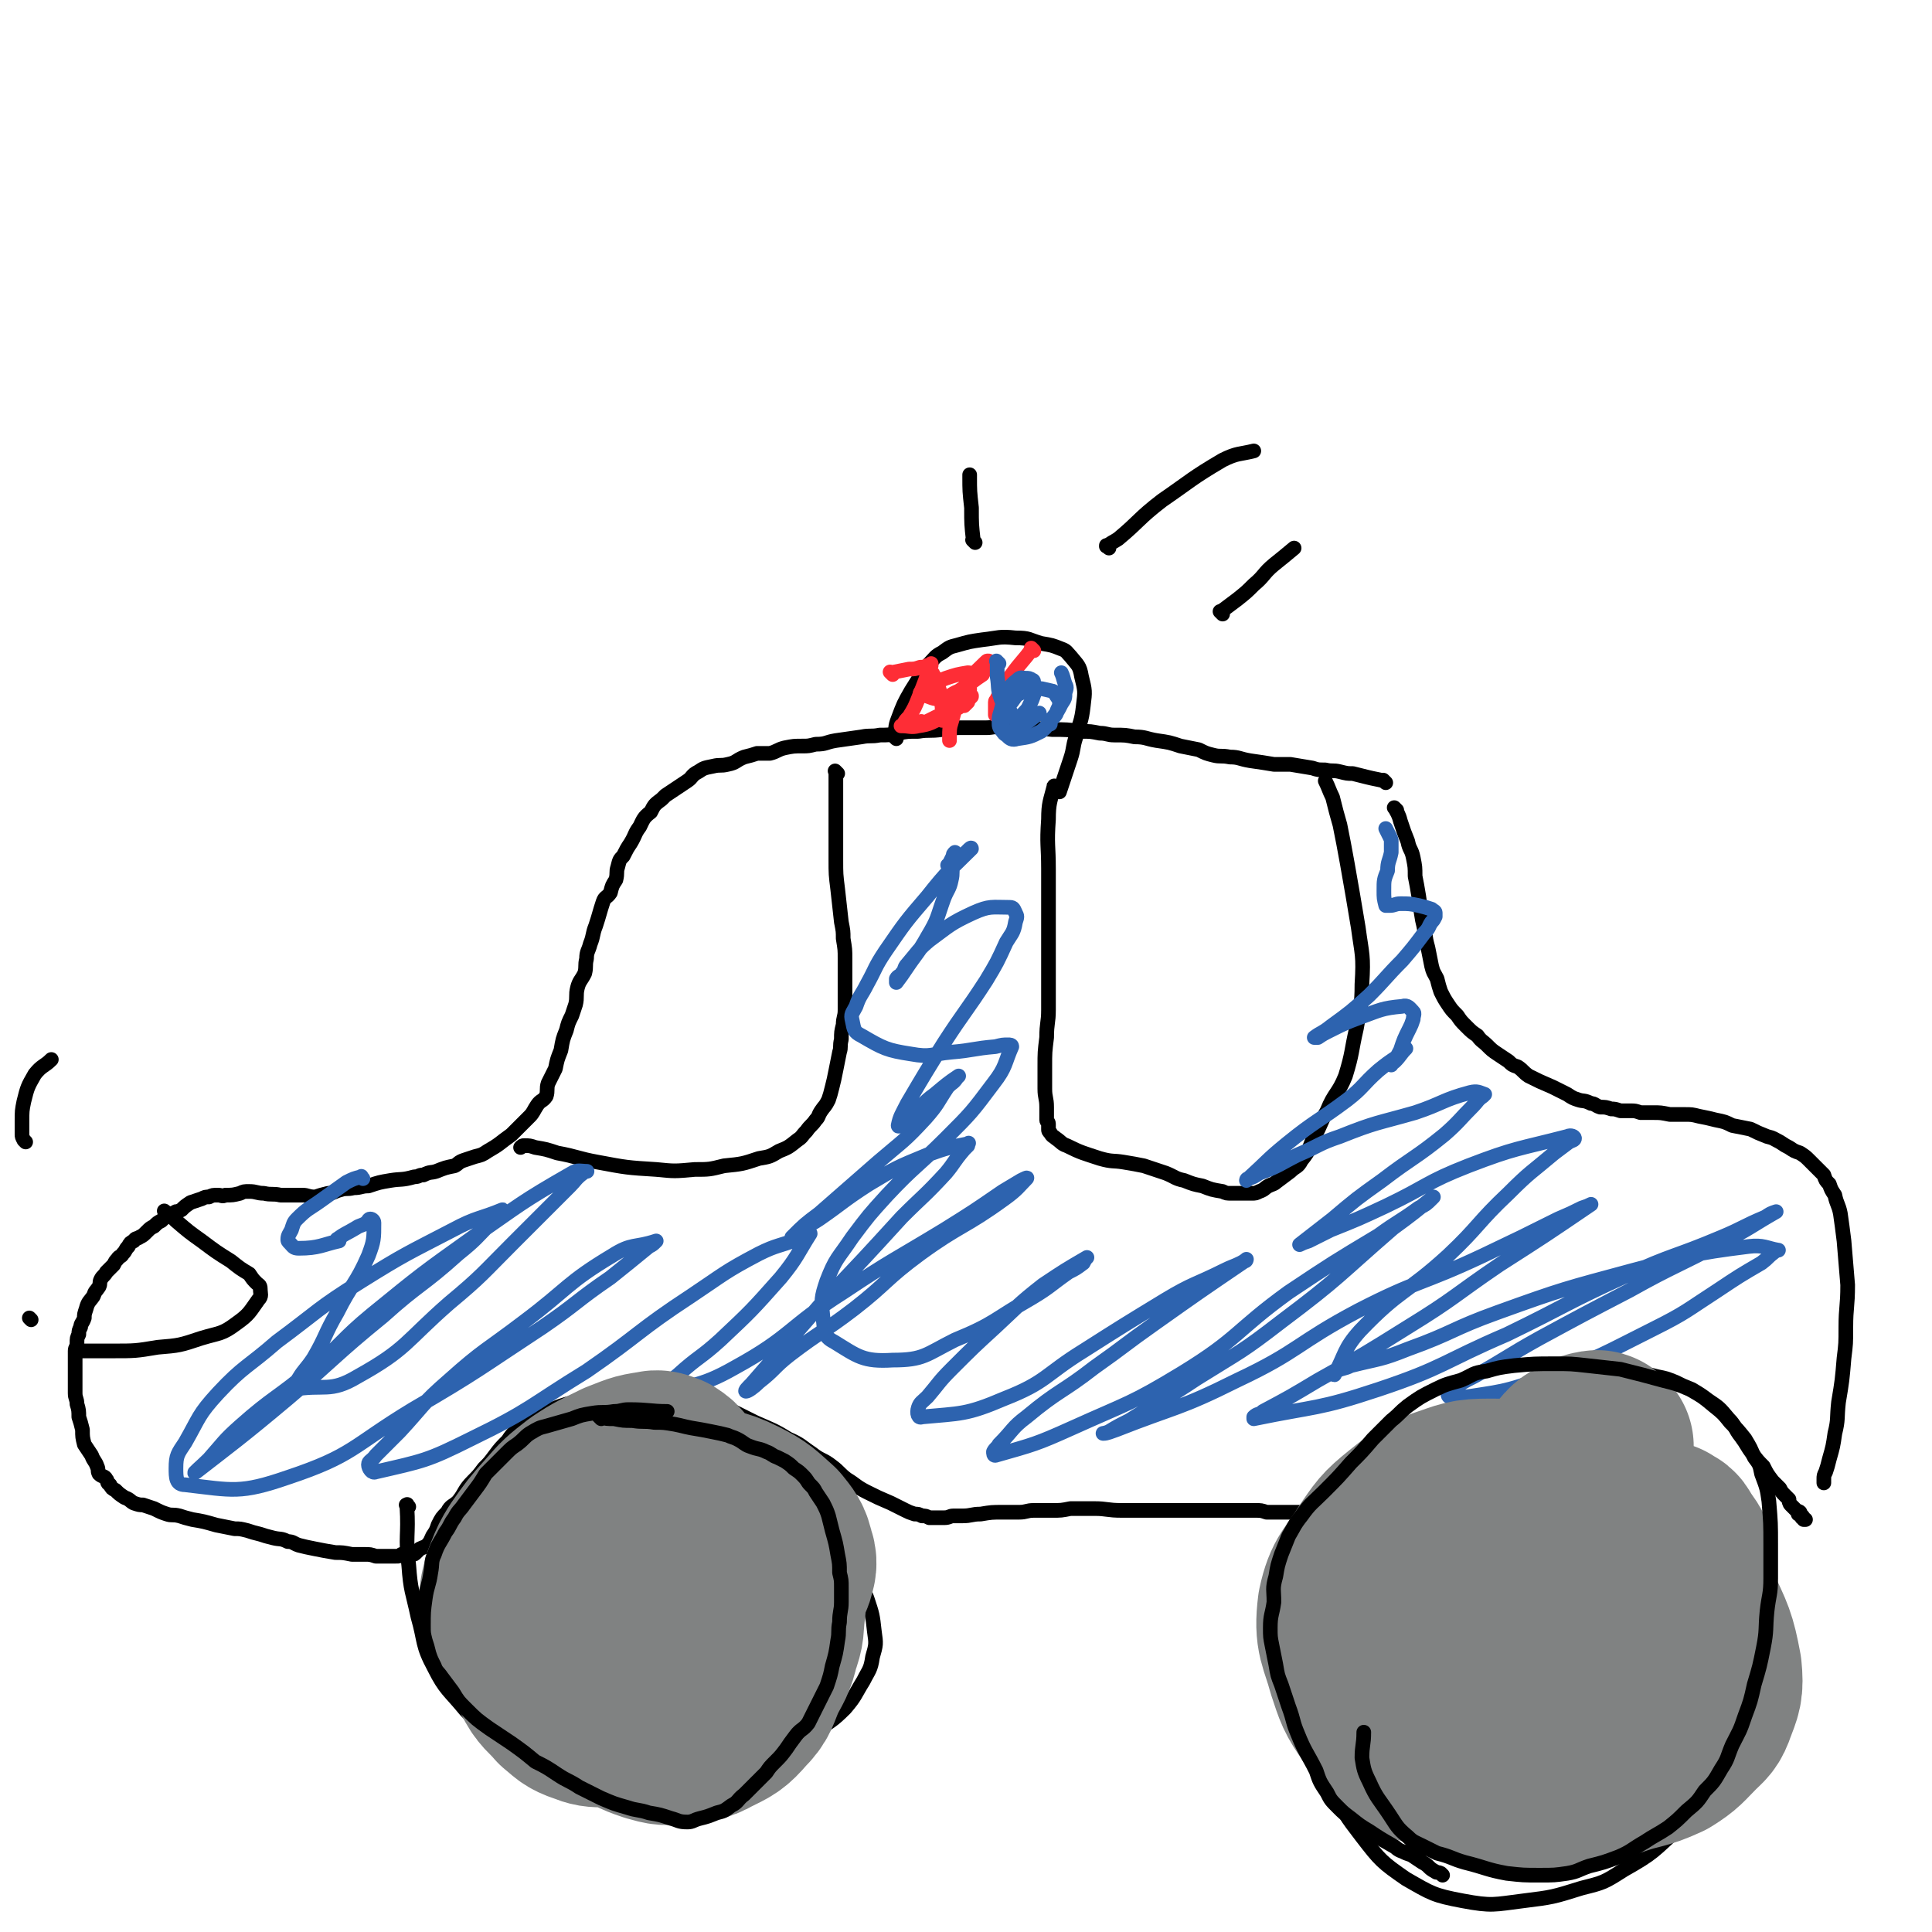 <svg viewBox='0 0 1054 1054' version='1.1' xmlns='http://www.w3.org/2000/svg' xmlns:xlink='http://www.w3.org/1999/xlink'><g fill='none' stroke='#000000' stroke-width='8' stroke-linecap='round' stroke-linejoin='round'><path d='M756,427c-1,-1 -1,-1 -1,-1 -1,-1 0,0 0,0 0,0 0,0 0,0 0,0 0,0 0,0 -1,-1 0,0 0,0 0,0 0,0 0,0 0,0 0,0 0,0 -1,-1 0,0 0,0 -4,-1 -5,-1 -9,-2 -4,-1 -4,-1 -8,-2 -3,0 -3,0 -7,-1 -4,-1 -4,0 -8,-1 -4,0 -4,0 -7,-1 -6,-1 -6,-1 -12,-2 -4,0 -4,0 -9,0 -6,-1 -6,-1 -13,-2 -6,-1 -6,-2 -11,-2 -5,-1 -5,0 -9,-1 -4,-1 -4,-1 -8,-3 -5,-1 -5,-1 -10,-2 -6,-2 -6,-2 -13,-3 -6,-1 -6,-2 -12,-2 -5,-1 -5,-1 -11,-1 -4,0 -4,-1 -8,-1 -5,-1 -5,-1 -10,-1 -8,-1 -8,-1 -16,-1 -8,-1 -8,0 -16,0 -6,0 -6,-1 -12,-1 -4,-1 -4,0 -8,0 -8,0 -8,0 -15,0 -5,0 -5,1 -9,1 -7,1 -7,0 -13,1 -6,0 -6,0 -11,1 -5,1 -5,1 -10,1 -5,1 -5,0 -10,1 -7,1 -7,1 -14,2 -6,1 -5,2 -11,2 -4,1 -4,1 -7,1 -5,0 -5,0 -10,1 -4,1 -4,2 -8,3 -3,0 -3,0 -7,0 -3,1 -3,1 -7,2 -5,2 -4,3 -9,4 -4,1 -4,0 -8,1 -5,1 -5,1 -8,3 -4,2 -3,3 -6,5 -3,2 -3,2 -6,4 -3,2 -3,2 -6,4 -1,1 -1,1 -2,2 -4,3 -4,3 -6,7 -4,3 -4,4 -6,8 -3,4 -2,4 -5,9 -2,3 -2,3 -4,7 -2,2 -2,2 -3,6 -1,3 0,3 -1,7 -2,3 -2,3 -3,7 -2,3 -3,2 -4,5 -2,6 -2,7 -4,13 -2,5 -1,5 -3,10 -1,4 -2,4 -2,8 -1,4 0,4 -1,8 -2,4 -3,4 -4,8 -1,4 0,5 -1,9 -1,3 -1,3 -2,6 -2,4 -2,4 -3,8 -2,5 -2,5 -3,11 -2,5 -2,5 -3,10 -2,4 -2,4 -4,8 -1,3 0,4 -1,7 -2,3 -3,2 -5,5 -2,3 -2,4 -4,6 -3,3 -3,3 -5,5 -3,3 -3,3 -5,5 -7,5 -6,5 -13,9 -3,2 -3,2 -7,3 -3,1 -3,1 -6,2 -3,1 -3,2 -5,3 -5,1 -5,1 -10,3 -3,1 -3,0 -7,2 -3,0 -2,1 -5,1 -7,2 -7,1 -13,2 -6,1 -6,1 -12,3 -4,0 -4,1 -8,1 -4,1 -4,0 -7,1 -4,1 -4,2 -7,2 -4,1 -4,1 -7,2 -4,0 -4,-1 -7,-1 -6,0 -6,0 -12,0 -4,-1 -5,0 -9,-1 -4,0 -4,-1 -8,-1 -3,0 -3,0 -5,1 -4,1 -4,1 -8,1 -2,1 -2,0 -4,0 -3,0 -3,0 -5,1 -2,0 -2,0 -4,1 -3,1 -3,1 -6,2 -3,2 -3,2 -5,4 -2,1 -2,1 -3,1 -5,3 -5,2 -8,5 -2,1 -2,1 -4,3 -2,1 -2,1 -4,3 -2,2 -2,2 -4,3 -1,1 -2,0 -3,2 -2,1 -2,1 -3,3 -2,2 -1,2 -3,4 -1,2 -2,1 -3,3 -1,1 -1,1 -2,3 -2,2 -2,2 -4,4 -1,2 -2,2 -3,4 -1,2 0,2 -1,4 -2,3 -2,2 -3,5 -2,3 -3,3 -4,7 -1,3 -1,3 -1,5 -1,3 -2,3 -2,5 -1,2 -1,2 -1,4 -1,2 -1,2 -1,5 0,2 -1,2 -1,4 0,2 0,2 0,4 0,2 0,2 0,4 0,2 0,2 0,4 0,2 0,2 0,5 0,3 0,3 0,6 0,3 1,3 1,6 1,3 1,4 1,7 1,3 1,3 2,7 0,4 0,4 1,8 2,3 2,3 4,6 1,3 2,3 3,6 1,2 0,2 1,4 2,2 3,1 4,3 1,1 0,2 2,3 1,2 1,2 3,3 2,2 2,2 5,4 3,1 3,2 5,3 3,1 3,1 5,1 3,1 3,1 6,2 4,2 4,2 7,3 3,1 3,0 7,1 3,1 3,1 7,2 6,1 6,1 13,3 5,1 5,1 10,2 3,0 3,0 7,1 3,1 3,1 7,2 3,1 3,1 7,2 4,1 4,0 8,2 3,0 3,1 6,2 4,1 4,1 9,2 5,1 5,1 11,2 4,0 4,0 9,1 3,0 3,0 7,0 3,0 3,0 6,1 3,0 3,0 6,0 2,0 2,0 5,0 2,0 2,0 3,-1 1,0 1,0 3,0 1,0 1,0 3,0 1,0 1,0 2,-1 1,-1 1,-1 2,-2 2,-1 3,-1 4,-2 2,-2 2,-3 3,-5 2,-3 2,-3 3,-6 2,-4 2,-4 5,-7 2,-4 3,-3 6,-6 4,-5 3,-6 8,-11 3,-3 3,-3 6,-7 3,-3 3,-3 6,-7 3,-4 3,-4 7,-8 2,-3 2,-3 5,-6 2,-2 2,-2 5,-4 4,-3 4,-3 9,-5 4,-2 5,-2 10,-4 3,-1 3,-1 7,-2 3,0 3,0 7,-1 3,-1 3,-1 7,-1 4,0 4,0 8,0 5,0 5,-1 9,-1 9,0 9,0 17,1 5,0 5,0 11,1 4,1 4,0 9,1 4,1 4,0 9,2 5,1 5,1 10,3 6,3 6,3 12,6 9,4 10,4 18,9 7,3 7,4 13,8 5,4 6,3 11,7 4,3 4,4 8,7 5,3 5,4 11,7 6,3 6,3 13,6 4,2 4,2 8,4 2,1 2,1 5,2 2,0 2,0 4,1 2,0 2,0 4,1 2,0 2,0 4,0 2,0 2,0 4,0 3,0 3,-1 5,-1 3,0 3,0 5,0 5,0 5,-1 10,-1 6,-1 6,-1 12,-1 5,0 5,0 9,0 4,0 4,-1 8,-1 5,0 5,0 10,0 5,0 5,0 10,-1 6,0 6,0 13,0 7,0 7,1 15,1 5,0 5,0 10,0 4,0 4,0 9,0 4,0 4,0 9,0 4,0 4,0 9,0 7,0 7,0 13,0 5,0 5,0 10,0 3,0 3,0 7,0 3,0 3,0 6,0 3,0 3,0 6,1 3,0 3,0 5,0 3,0 3,0 6,0 2,0 2,0 4,0 2,0 2,0 4,0 4,0 4,-1 8,-1 3,0 3,0 7,-1 3,0 3,0 7,-1 3,0 3,0 7,-2 4,-2 4,-1 8,-4 6,-4 6,-4 12,-9 8,-7 8,-7 17,-15 7,-5 7,-5 14,-11 6,-4 6,-4 12,-8 6,-4 6,-4 12,-8 6,-3 6,-3 13,-6 8,-4 8,-4 16,-6 7,-2 7,-2 14,-3 5,-2 5,-2 11,-3 5,0 5,0 10,0 5,0 5,0 10,1 8,1 8,1 16,3 5,1 5,1 10,3 4,2 4,2 9,4 5,3 5,3 9,6 6,4 6,4 11,10 4,4 3,5 7,10 3,4 3,5 6,9 3,4 3,4 6,7 2,4 2,4 5,8 2,2 2,2 4,4 1,2 1,2 3,4 1,1 1,1 2,2 0,1 0,2 1,3 0,0 0,0 1,1 0,0 0,0 0,0 1,1 1,1 1,1 1,1 1,1 1,1 1,1 1,0 2,1 0,0 -1,1 -1,1 0,0 1,0 1,0 1,0 0,1 1,1 0,0 0,0 0,0 1,0 0,1 0,1 0,0 1,0 1,0 0,0 0,1 0,1 0,0 1,0 1,0 '/><path d='M762,442c-1,-1 -2,-2 -1,-1 1,2 2,3 3,7 2,6 2,6 4,11 1,5 2,4 3,9 1,5 1,5 1,10 1,5 1,5 2,11 1,7 1,7 2,13 2,8 1,8 3,15 1,5 1,5 2,10 1,4 1,3 3,7 1,4 1,4 2,7 2,4 2,4 4,7 2,3 2,3 5,6 2,3 2,3 5,6 3,3 3,3 6,5 2,3 3,3 5,5 3,3 3,3 6,5 3,2 3,2 6,4 2,2 2,2 5,3 3,2 3,3 6,5 6,3 6,3 13,6 4,2 4,2 8,4 3,2 3,2 6,3 3,1 3,0 7,2 2,0 2,1 5,2 3,0 3,0 6,1 2,0 2,0 5,1 3,0 3,0 6,0 2,0 2,0 5,1 4,0 4,0 7,0 4,0 4,0 9,1 4,0 4,0 8,0 4,0 4,0 8,1 5,1 5,1 9,2 5,1 5,1 9,3 5,1 5,1 10,2 4,2 4,2 9,4 4,1 3,1 7,3 3,2 3,2 5,3 3,2 3,2 6,3 3,2 3,2 5,4 2,2 2,2 4,4 2,2 2,2 4,4 1,3 1,3 3,5 1,3 1,3 3,6 1,5 2,5 3,10 1,7 1,7 2,15 1,12 1,12 2,24 0,12 -1,12 -1,23 0,9 0,9 -1,17 -1,12 -1,12 -3,24 -1,9 0,9 -2,17 -1,7 -1,7 -3,14 -1,4 -1,4 -2,7 -1,2 -1,2 -1,4 0,1 0,1 0,2 '/><path d='M223,822c-1,-1 -1,-2 -1,-1 -1,0 0,0 0,1 1,16 -1,16 1,32 1,14 2,14 5,28 4,14 2,15 9,28 6,12 8,12 17,23 9,9 9,10 19,17 13,9 14,9 28,14 14,5 14,5 29,6 19,1 19,0 38,-2 14,-2 14,-2 27,-5 16,-4 17,-3 32,-9 9,-3 9,-4 17,-9 9,-6 10,-6 17,-13 6,-7 5,-7 10,-15 3,-6 4,-6 5,-13 2,-7 2,-7 1,-14 -1,-9 -1,-9 -4,-18 -3,-8 -4,-7 -8,-15 -3,-4 -3,-4 -5,-9 -3,-6 -4,-6 -7,-13 -1,-3 -1,-3 -3,-7 '/><path d='M758,810c-1,-1 -1,-1 -1,-1 -1,-1 0,0 0,0 0,1 -1,0 -1,1 -8,15 -8,15 -15,31 -6,15 -6,15 -10,31 -5,17 -5,17 -6,34 -2,18 -2,18 -1,36 1,17 0,17 5,33 4,15 5,15 14,27 10,13 11,14 24,23 14,8 15,9 31,12 16,3 17,2 33,0 16,-2 16,-2 32,-7 12,-3 12,-3 23,-10 16,-9 16,-10 30,-23 9,-9 9,-10 17,-22 7,-12 7,-12 11,-25 5,-13 4,-13 6,-26 2,-12 2,-12 2,-25 0,-14 -1,-14 -3,-28 -2,-13 -2,-13 -5,-25 -2,-7 -2,-7 -4,-14 -1,-7 -1,-7 -2,-15 0,-1 0,-1 0,-2 '/><path d='M361,850c-1,-1 -1,-1 -1,-1 -1,-1 0,0 0,0 0,0 0,0 0,0 0,0 0,0 0,0 '/><path d='M805,877c-1,-1 -1,-1 -1,-1 -1,-1 0,0 0,0 0,0 0,0 0,0 0,0 0,0 0,0 '/><path d='M489,403c-1,-1 -1,-1 -1,-1 -1,-1 0,0 0,0 0,0 0,0 0,0 0,0 0,0 0,0 -1,-1 0,0 0,0 0,0 0,0 0,0 1,-5 0,-5 2,-10 3,-8 3,-8 7,-15 5,-8 5,-8 10,-15 3,-3 3,-4 7,-6 4,-3 4,-3 8,-4 7,-2 7,-2 14,-3 9,-1 9,-2 18,-1 8,0 7,1 14,3 6,1 6,1 11,3 3,1 3,2 5,4 4,5 5,5 6,11 2,8 2,8 1,16 -1,9 -2,9 -4,17 -2,6 -1,6 -3,12 -2,6 -2,6 -4,12 -1,3 -1,3 -2,6 '/><path d='M532,296c-1,-1 -1,-1 -1,-1 -1,-1 0,0 0,0 0,0 0,0 0,0 -1,-9 -1,-9 -1,-18 -1,-9 -1,-9 -1,-17 0,-1 0,-1 0,-1 '/><path d='M605,299c-1,-1 -1,-1 -1,-1 -1,-1 0,0 0,0 0,0 0,0 0,0 0,0 -1,0 0,0 2,-2 3,-2 6,-4 12,-10 11,-11 24,-21 16,-11 16,-12 33,-22 8,-4 9,-3 17,-5 '/><path d='M667,335c-1,-1 -1,-1 -1,-1 -1,-1 0,0 0,0 1,0 0,-1 1,-1 4,-3 4,-3 8,-6 5,-4 5,-4 9,-8 6,-5 5,-6 11,-11 5,-4 5,-4 11,-9 0,0 0,0 0,0 '/><path d='M457,422c-1,-1 -1,-1 -1,-1 -1,-1 0,0 0,0 0,4 0,4 0,7 0,12 0,12 0,24 0,8 0,8 0,17 0,8 0,8 1,16 1,9 1,9 2,18 1,5 1,5 1,9 1,6 1,6 1,11 0,5 0,5 0,10 0,5 0,5 0,9 0,5 0,5 0,9 0,4 -1,4 -1,8 -1,4 -1,4 -1,8 -1,4 0,4 -1,7 -1,5 -1,5 -2,10 -1,5 -1,5 -2,9 -1,4 -1,4 -2,7 -2,4 -2,3 -4,6 -2,3 -1,3 -3,5 -2,3 -3,3 -5,6 -3,3 -2,3 -5,5 -5,4 -5,4 -10,6 -5,3 -5,3 -11,4 -9,3 -9,3 -19,4 -8,2 -8,2 -16,2 -11,1 -11,1 -21,0 -16,-1 -16,-1 -32,-4 -11,-2 -11,-3 -22,-5 -6,-2 -6,-2 -12,-3 -3,-1 -3,-1 -6,-1 -1,0 -1,0 -2,1 '/><path d='M576,430c-1,-1 -1,-2 -1,-1 -2,8 -3,9 -3,18 -1,14 0,14 0,27 0,14 0,14 0,27 0,15 0,15 0,30 0,10 0,10 0,20 0,7 -1,7 -1,15 -1,8 -1,8 -1,16 0,6 0,6 0,12 0,5 1,5 1,10 0,2 0,2 0,4 0,2 0,2 0,3 0,1 1,1 1,2 0,1 0,1 0,2 0,1 0,1 0,1 0,1 0,1 1,2 1,2 2,2 3,3 3,2 3,3 6,4 8,4 9,4 18,7 7,2 7,1 13,2 6,1 6,1 11,2 6,2 6,2 12,4 5,2 5,3 10,4 5,2 5,2 10,3 5,2 5,2 11,3 2,1 2,1 5,1 3,0 3,0 5,0 2,0 2,0 3,0 2,0 2,0 3,0 2,0 2,0 4,-1 3,-1 3,-2 5,-3 2,-1 3,-1 4,-2 4,-3 4,-3 8,-6 3,-3 4,-2 6,-6 5,-6 4,-7 7,-13 4,-7 3,-7 7,-14 4,-10 6,-9 10,-19 4,-13 3,-13 6,-26 2,-12 3,-12 3,-24 1,-16 0,-16 -2,-31 -3,-18 -3,-18 -6,-35 -2,-11 -2,-11 -4,-21 -2,-7 -2,-7 -4,-15 -2,-4 -2,-5 -4,-9 '/><path d='M91,662c-1,-1 -2,-2 -1,-1 2,1 3,2 6,5 7,6 7,6 14,11 8,6 8,6 16,11 5,4 5,4 10,7 2,3 2,3 4,5 1,1 2,1 2,3 0,3 1,4 -1,6 -5,7 -5,8 -12,13 -8,6 -9,5 -19,8 -12,4 -12,4 -24,5 -12,2 -12,2 -25,2 -8,0 -9,0 -17,0 0,0 0,0 0,0 '/><path d='M14,623c-1,-1 -1,-1 -1,-1 -1,-2 -1,-2 -1,-3 0,-4 0,-4 0,-7 0,-6 0,-6 1,-11 2,-8 2,-8 6,-15 4,-5 5,-4 9,-8 '/><path d='M17,720c-1,-1 -1,-1 -1,-1 '/></g>
<g fill='none' stroke='#FE2D36' stroke-width='8' stroke-linecap='round' stroke-linejoin='round'><path d='M564,355c-1,-1 -1,-1 -1,-1 -1,-1 0,0 0,0 0,0 0,0 0,0 0,0 0,0 0,0 -1,-1 0,0 0,0 -5,7 -6,7 -11,14 -5,6 -4,6 -8,13 0,0 0,0 0,0 0,1 -1,1 -1,2 0,3 0,3 0,6 0,1 0,1 0,1 '/><path d='M487,368c-1,-1 -1,-1 -1,-1 -1,-1 0,0 0,0 0,0 0,0 0,0 0,0 0,0 0,0 -1,-1 0,0 0,0 0,0 0,0 0,0 5,-1 5,-1 10,-2 3,0 3,0 6,-1 2,0 2,0 4,-1 1,0 1,1 2,0 0,0 0,-1 0,-1 0,0 0,0 0,0 -3,9 -3,9 -7,19 -2,5 -2,5 -5,10 -2,2 -2,2 -3,4 0,1 0,1 -1,1 0,0 -1,0 0,0 4,0 5,1 9,0 7,-1 7,-2 14,-5 4,-3 4,-3 8,-7 2,-2 2,-2 4,-4 1,-2 1,-2 2,-4 0,0 0,0 0,0 0,0 0,0 0,0 -2,3 -3,2 -4,5 -1,2 -1,2 -1,3 0,1 0,1 0,1 '/><path d='M504,395c-1,-1 -1,-1 -1,-1 -1,-1 0,0 0,0 0,0 0,0 0,0 2,0 2,0 4,-1 2,-1 2,-1 4,-2 2,0 2,0 3,-1 1,-1 1,-1 3,-2 1,0 1,0 2,-1 1,0 1,0 2,-1 1,0 1,0 2,0 0,0 0,0 0,-1 0,0 0,0 0,0 0,-1 1,0 1,0 0,0 0,0 0,0 1,0 1,0 2,0 1,-1 1,-1 2,-2 0,-1 0,-1 1,-2 0,0 0,0 1,-1 0,0 0,0 0,0 0,0 0,0 0,0 0,0 0,-1 0,0 -4,1 -5,2 -8,4 -3,2 -2,3 -4,5 -2,2 -1,2 -3,4 -1,0 -1,0 -1,0 0,0 0,0 0,0 0,-2 0,-2 0,-5 0,-3 0,-3 -1,-7 0,-3 0,-3 -1,-6 0,-2 -1,-2 -2,-4 0,-1 0,-2 -1,-3 0,-1 -1,-1 -2,-2 0,0 -1,0 -1,0 0,0 0,0 0,0 '/><path d='M532,369c-1,-1 -1,-1 -1,-1 -1,-1 0,0 0,0 0,0 0,0 0,0 0,0 0,0 0,0 -1,-1 0,0 0,0 0,0 0,0 0,0 -1,0 -1,-1 -3,-1 -6,1 -6,1 -12,3 -5,2 -5,2 -9,4 -3,1 -3,2 -4,3 -1,1 -1,1 -1,1 0,1 0,1 1,1 5,1 6,3 11,2 5,-1 4,-2 9,-4 3,-2 3,-2 6,-4 4,-3 4,-3 7,-5 1,-2 1,-2 2,-4 1,-2 0,-2 1,-3 0,-1 1,0 1,0 0,0 0,0 0,0 -1,0 -1,-1 -2,0 -6,6 -7,6 -12,14 -5,9 -4,9 -7,19 -1,3 -1,4 -1,8 0,1 0,1 0,2 0,0 0,0 0,0 '/></g>
<g fill='none' stroke='#2D63AF' stroke-width='8' stroke-linecap='round' stroke-linejoin='round'><path d='M545,362c-1,-1 -1,-1 -1,-1 -1,-1 0,0 0,0 0,4 0,4 0,8 1,6 0,6 2,12 1,3 2,3 5,7 1,1 0,1 2,3 1,2 2,3 3,3 1,0 0,-2 1,-3 2,-3 3,-3 4,-5 2,-4 2,-4 3,-7 1,-2 0,-2 0,-4 0,-1 0,-1 0,-2 0,-1 0,-2 -1,-2 -1,-1 -2,-1 -3,-1 -3,0 -3,-1 -5,1 -4,3 -4,4 -6,8 -2,5 -2,5 -3,9 -1,3 -1,3 -1,6 0,2 0,3 2,5 1,1 2,2 3,1 9,-4 10,-6 17,-11 '/><path d='M573,395c-1,-1 -2,-1 -1,-1 0,-2 2,-1 3,-3 2,-2 1,-2 2,-4 1,-2 1,-2 1,-3 0,-3 -1,-3 -2,-5 -1,-1 -1,-2 -2,-2 -5,-1 -6,-2 -11,-1 -4,1 -4,1 -8,3 -2,2 -2,3 -4,5 -2,3 -2,3 -3,6 -1,3 -1,3 -1,6 0,3 0,4 2,5 2,2 3,3 6,2 7,-1 7,-1 13,-4 4,-3 3,-4 6,-7 3,-4 3,-4 5,-8 2,-3 2,-3 2,-6 1,-3 1,-3 0,-5 -1,-3 -1,-4 -2,-6 '/><path d='M198,643c-1,-1 -1,-2 -1,-1 -4,1 -4,1 -8,3 -7,5 -7,5 -14,10 -7,5 -7,4 -13,10 -2,2 -2,3 -3,6 -1,2 -2,3 -2,5 0,1 0,1 1,2 2,2 2,3 5,3 11,0 13,-2 22,-4 1,-1 -2,-1 -1,-1 4,-3 5,-3 10,-6 3,-2 3,-1 6,-3 1,-1 1,-2 2,-2 1,0 2,1 2,2 0,9 0,10 -3,18 -7,16 -9,15 -17,31 -7,12 -6,13 -13,25 -4,6 -5,6 -8,11 -2,3 -2,3 -3,6 0,0 0,0 0,0 17,-3 20,2 35,-7 27,-15 26,-19 50,-40 18,-15 18,-16 35,-33 15,-15 15,-15 31,-31 3,-3 3,-4 7,-7 1,-1 3,-1 2,-1 -3,0 -5,-1 -8,1 -28,16 -28,17 -54,35 -28,20 -28,20 -55,42 -17,14 -16,16 -33,30 -19,16 -21,15 -39,31 -9,8 -9,9 -17,18 -4,4 -10,9 -7,7 18,-14 25,-19 50,-40 26,-22 25,-23 52,-45 20,-18 21,-16 41,-34 10,-8 10,-9 19,-18 2,-2 2,-2 4,-5 1,-1 2,-1 1,-1 -12,5 -14,4 -27,11 -25,13 -26,13 -50,28 -24,15 -23,16 -46,33 -16,14 -18,13 -32,28 -11,12 -10,13 -18,27 -4,6 -5,7 -5,14 0,5 0,9 5,9 26,3 30,5 56,-4 36,-12 35,-17 68,-37 36,-21 36,-22 71,-45 19,-13 18,-14 37,-27 10,-8 10,-8 21,-17 2,-1 2,-1 4,-3 0,0 0,0 0,0 -12,4 -13,1 -24,8 -25,15 -24,18 -48,36 -21,16 -22,15 -41,32 -15,13 -14,14 -27,28 -7,7 -7,7 -13,13 -2,3 -4,3 -4,5 0,2 2,5 4,4 26,-6 28,-6 52,-18 33,-16 32,-18 63,-37 29,-20 28,-22 57,-41 18,-12 18,-13 37,-23 10,-5 11,-4 21,-8 3,-1 3,-1 5,-2 1,0 2,-2 2,-1 -7,11 -7,13 -16,24 -16,18 -16,18 -33,34 -11,10 -12,9 -23,19 -6,5 -6,5 -12,10 -2,2 -2,2 -3,3 0,0 0,0 0,0 23,-9 25,-5 46,-17 31,-17 29,-22 59,-41 27,-18 27,-17 55,-34 16,-10 16,-10 32,-21 5,-3 5,-3 10,-6 2,-1 4,-2 3,-1 -4,4 -5,6 -12,11 -22,16 -24,14 -46,30 -19,14 -18,16 -36,30 -17,13 -18,12 -35,25 -9,7 -8,8 -17,15 -3,3 -6,5 -7,5 -1,0 1,-2 3,-4 20,-23 20,-23 40,-46 21,-22 21,-22 42,-45 12,-12 12,-11 24,-24 5,-6 4,-6 10,-13 1,-1 1,-1 2,-2 0,-1 1,-2 0,-1 -10,2 -11,2 -22,6 -17,7 -17,7 -32,16 -14,9 -14,10 -27,19 -6,4 -6,3 -11,7 -2,2 -2,2 -4,3 0,0 0,0 0,0 7,-7 7,-7 15,-13 16,-14 16,-14 32,-28 14,-12 14,-11 26,-24 7,-8 6,-8 12,-17 3,-3 3,-2 5,-5 1,-1 1,-1 1,-1 -6,4 -7,5 -13,10 -7,5 -6,6 -12,11 -3,3 -3,3 -6,5 -1,1 -2,2 -2,1 1,-5 2,-6 5,-12 10,-17 10,-17 20,-33 11,-17 12,-17 23,-34 6,-10 6,-10 11,-21 3,-5 4,-5 5,-11 1,-3 1,-3 0,-5 -1,-2 -1,-3 -3,-3 -10,0 -11,-1 -20,3 -13,6 -13,7 -24,15 -6,5 -6,6 -12,13 -2,2 -1,3 -3,5 -1,2 -2,1 -3,3 0,1 0,1 0,2 0,0 0,0 0,0 3,-4 3,-4 5,-7 6,-9 7,-9 12,-18 6,-10 5,-10 9,-21 2,-5 3,-5 4,-10 1,-4 0,-4 1,-8 0,-2 1,-2 1,-4 0,-2 0,-2 0,-3 0,0 0,0 0,0 -1,1 -1,1 -1,2 -1,2 -1,2 -2,4 0,1 -1,1 -1,1 1,0 2,0 3,-1 3,-2 3,-3 6,-5 1,-1 1,-1 2,-2 1,-1 2,-2 2,-1 -11,11 -13,12 -24,26 -12,14 -12,14 -23,30 -6,9 -5,9 -10,18 -3,6 -4,6 -6,12 -2,4 -3,4 -2,8 1,5 1,6 5,8 12,7 14,8 27,10 11,2 11,0 22,-1 12,-1 12,-2 24,-3 4,-1 4,-1 7,-1 1,0 2,0 2,1 -4,9 -3,11 -10,20 -12,16 -12,16 -26,30 -16,16 -17,15 -32,31 -10,11 -10,11 -19,23 -8,12 -9,11 -14,24 -3,9 -3,10 -2,20 1,7 0,10 6,13 13,8 16,11 32,10 17,0 18,-3 34,-11 22,-9 21,-11 42,-23 10,-6 10,-7 20,-14 4,-2 4,-2 8,-5 1,-2 1,-2 2,-3 0,0 0,0 0,0 -12,7 -12,7 -24,15 -14,11 -13,11 -26,23 -12,11 -12,11 -24,23 -7,7 -7,8 -13,15 -3,3 -4,3 -5,6 -1,3 0,6 2,5 21,-2 24,-1 45,-10 23,-9 22,-13 43,-26 22,-14 22,-14 45,-28 15,-9 16,-8 32,-16 4,-2 5,-2 9,-4 2,-1 3,-2 3,-2 0,0 0,1 -1,1 -25,17 -25,17 -49,34 -17,12 -16,12 -33,24 -18,14 -19,12 -37,27 -8,6 -7,7 -15,15 -1,2 -2,2 -3,4 0,1 0,2 1,2 21,-6 22,-6 42,-15 31,-14 32,-13 60,-30 31,-19 29,-23 58,-44 24,-16 24,-16 49,-31 11,-8 11,-7 22,-15 4,-2 4,-2 7,-5 1,-1 1,-1 1,-1 -10,8 -11,9 -22,17 -30,26 -29,27 -61,51 -22,17 -22,16 -46,31 -18,12 -18,11 -37,23 -6,3 -6,3 -11,6 -2,1 -4,1 -3,1 2,0 4,-1 7,-2 33,-13 34,-11 66,-27 34,-16 32,-20 66,-38 33,-17 34,-14 68,-30 21,-10 21,-10 41,-20 7,-3 7,-3 13,-6 3,-1 3,-1 5,-2 0,0 0,0 0,0 -25,17 -25,17 -50,33 -25,17 -24,18 -50,34 -24,15 -24,15 -49,29 -15,9 -15,9 -30,17 -2,2 -3,1 -5,3 0,0 0,1 0,1 34,-7 35,-5 68,-16 36,-12 35,-15 70,-30 33,-16 32,-17 65,-32 26,-12 26,-10 52,-21 12,-5 12,-6 24,-11 3,-2 3,-2 6,-3 0,0 0,0 0,0 -14,8 -14,9 -28,16 -26,14 -27,13 -52,27 -25,13 -25,13 -49,26 -18,10 -18,11 -36,21 -6,3 -6,3 -11,7 -2,1 -3,2 -3,3 0,1 2,2 4,2 25,-4 26,-3 50,-12 30,-11 30,-12 58,-26 18,-9 18,-10 35,-21 12,-8 12,-8 24,-15 4,-3 3,-3 7,-6 1,-1 3,-1 2,-1 -6,-1 -8,-3 -16,-2 -32,4 -32,5 -63,13 -37,10 -38,10 -74,23 -25,9 -24,11 -49,20 -15,6 -15,5 -31,9 -4,2 -4,1 -8,3 -1,0 -2,2 -1,2 6,-11 5,-14 14,-24 22,-23 25,-20 48,-41 17,-16 16,-18 33,-34 12,-12 12,-11 25,-22 4,-3 4,-3 8,-6 2,-1 3,-1 3,-2 0,-1 -2,-2 -4,-1 -27,7 -28,6 -54,16 -23,9 -22,11 -45,22 -15,7 -15,7 -30,13 -6,3 -6,3 -12,6 -3,1 -3,1 -5,2 0,0 0,0 0,0 9,-7 9,-7 18,-14 13,-11 13,-11 27,-21 17,-13 18,-12 34,-25 8,-7 8,-8 16,-16 2,-2 2,-3 5,-5 1,-1 1,-1 1,-1 -3,-1 -4,-2 -8,-1 -15,4 -15,6 -30,11 -21,6 -21,5 -41,13 -12,4 -11,5 -23,10 -10,5 -10,6 -21,10 -3,2 -3,2 -6,3 -1,0 -1,1 -1,1 0,0 1,-1 1,-1 11,-10 10,-10 21,-19 16,-13 17,-12 33,-24 9,-7 8,-8 17,-16 5,-4 5,-4 11,-8 1,-2 1,-2 2,-3 1,-1 1,-1 2,-1 0,0 0,0 0,0 -3,3 -3,4 -6,7 -1,1 -1,0 -2,1 0,0 0,1 0,1 2,-3 3,-4 5,-8 2,-6 2,-6 5,-12 1,-2 1,-2 2,-5 0,-2 1,-3 0,-4 -2,-2 -3,-4 -6,-3 -11,1 -12,2 -23,6 -8,3 -8,3 -16,7 -4,2 -4,2 -7,4 -1,0 -1,0 -2,0 0,0 0,0 0,0 4,-3 4,-2 9,-6 11,-8 11,-8 21,-17 9,-9 9,-10 18,-19 6,-7 6,-7 12,-15 3,-3 2,-3 4,-6 1,-1 1,-1 2,-3 0,-1 0,-1 0,-2 0,-1 -1,-1 -2,-2 -3,-1 -3,-1 -7,-2 -5,-1 -5,-1 -10,-1 -3,0 -3,1 -6,1 -1,0 -1,0 -2,0 0,0 0,0 0,0 -1,-4 -1,-4 -1,-8 0,-6 0,-6 2,-11 0,-5 1,-5 2,-10 0,-3 0,-3 0,-6 0,-1 0,-1 -1,-3 -1,-2 -1,-2 -2,-4 '/></g>
<g fill='none' stroke='#808282' stroke-width='102' stroke-linecap='round' stroke-linejoin='round'><path d='M342,844c-1,-1 -1,-1 -1,-1 -1,-1 0,0 0,0 0,0 0,0 0,0 0,0 -1,-1 0,0 0,0 1,1 2,2 '/><path d='M341,825c-1,-1 -2,-2 -1,-1 0,9 0,10 1,21 1,14 0,14 2,28 2,13 3,13 7,25 3,7 3,8 7,14 5,6 6,7 13,11 4,2 5,2 10,2 5,0 6,0 10,-2 5,-2 5,-2 9,-5 4,-3 4,-3 7,-6 3,-4 3,-4 5,-8 3,-6 3,-6 4,-13 1,-7 1,-8 0,-15 -1,-9 0,-10 -2,-18 -2,-7 -3,-7 -6,-13 -4,-5 -4,-5 -8,-9 -6,-6 -7,-5 -14,-9 -4,-3 -4,-3 -8,-4 -4,-1 -4,-1 -8,-1 -6,0 -6,0 -11,1 -5,1 -5,1 -10,4 -5,4 -5,5 -10,10 -7,8 -7,8 -13,17 -5,8 -5,8 -9,16 -3,8 -3,9 -3,17 0,9 1,9 4,18 3,8 3,9 9,16 5,7 5,7 13,13 7,5 8,6 17,9 7,2 7,2 15,1 8,-1 9,0 16,-4 8,-4 9,-4 15,-11 6,-6 5,-7 9,-16 4,-8 5,-8 7,-17 3,-8 2,-8 3,-17 1,-6 0,-6 0,-13 -1,-6 -1,-6 -2,-12 -2,-5 -1,-5 -4,-10 -4,-5 -5,-5 -10,-9 -8,-5 -8,-5 -16,-10 -7,-3 -7,-3 -14,-4 -8,-2 -8,-1 -16,-1 -10,0 -10,1 -20,2 -9,1 -9,1 -18,3 -5,1 -6,1 -11,3 -4,2 -5,2 -9,5 -5,6 -6,6 -10,13 -4,8 -4,9 -5,18 -1,11 0,11 2,22 3,13 3,14 9,26 4,8 5,7 11,14 5,4 5,5 11,7 5,2 6,2 11,2 6,0 7,0 12,-2 8,-3 9,-4 16,-8 8,-5 8,-5 15,-12 5,-6 5,-7 9,-14 4,-7 4,-7 7,-16 3,-7 3,-7 4,-15 1,-7 1,-7 0,-14 0,-7 -1,-7 -3,-14 -3,-8 -3,-8 -7,-15 -3,-6 -3,-6 -8,-12 -3,-4 -3,-4 -7,-8 -2,-3 -2,-3 -5,-5 -3,-1 -4,-2 -7,-1 -8,1 -9,2 -17,5 -10,5 -11,5 -20,11 -9,7 -9,7 -16,15 -8,9 -8,9 -15,19 -3,5 -3,5 -5,10 -2,5 -2,5 -3,10 0,4 0,5 2,9 1,4 1,5 4,9 7,5 7,6 16,9 10,3 11,2 21,2 14,0 15,-1 29,-3 14,-2 14,-3 27,-7 9,-3 10,-3 19,-8 6,-3 6,-3 13,-8 5,-4 5,-4 10,-9 3,-3 4,-2 5,-5 1,-4 2,-5 0,-10 -1,-5 -2,-6 -6,-11 -8,-7 -8,-8 -18,-13 -12,-6 -13,-4 -26,-8 -2,-1 -2,0 -4,-1 '/><path d='M873,789c-1,-1 -1,-1 -1,-1 -1,-1 -1,0 -2,0 -2,0 -2,0 -3,1 -5,3 -6,2 -10,7 -18,22 -19,21 -34,46 -12,18 -11,19 -19,39 -6,15 -6,16 -10,32 -3,10 -3,11 -3,21 0,6 0,6 2,11 3,8 3,9 8,16 4,5 5,6 10,8 9,4 10,3 20,3 16,0 16,-1 31,-4 10,-2 9,-3 18,-6 14,-5 14,-3 27,-9 8,-5 8,-6 15,-13 4,-4 5,-4 7,-10 3,-8 4,-9 3,-19 -3,-16 -4,-17 -11,-32 -6,-14 -6,-15 -16,-26 -10,-11 -10,-12 -22,-20 -16,-9 -17,-9 -34,-14 -17,-4 -18,-5 -36,-5 -13,0 -13,1 -25,5 -11,4 -11,5 -20,12 -10,8 -10,9 -17,19 -8,13 -11,13 -14,27 -2,16 1,17 5,32 4,12 4,13 11,23 6,10 6,11 15,17 10,7 11,7 23,9 11,2 11,0 22,-2 14,-4 15,-3 28,-10 11,-5 11,-5 20,-13 10,-9 10,-9 18,-19 6,-7 6,-7 10,-14 4,-8 4,-9 6,-18 2,-5 2,-6 2,-11 0,-8 0,-8 -2,-15 -1,-4 -1,-5 -4,-8 -4,-4 -5,-6 -11,-6 -8,-1 -10,-1 -18,3 -12,7 -12,9 -21,20 -8,10 -8,10 -13,22 -5,10 -6,10 -8,21 -2,7 -1,7 -1,14 0,4 0,4 1,7 1,2 1,3 3,3 8,0 10,1 17,-3 10,-6 10,-7 17,-16 8,-10 8,-10 14,-22 6,-13 5,-13 9,-26 3,-7 3,-7 5,-14 1,-3 2,-3 1,-6 -1,-4 0,-5 -3,-6 -7,-5 -8,-7 -16,-7 -11,-1 -13,-1 -23,5 -13,9 -12,11 -21,24 -10,12 -12,12 -16,27 -3,9 -1,10 0,20 1,7 0,8 5,14 5,7 5,9 13,11 13,4 15,3 28,0 13,-2 14,-4 25,-11 12,-7 13,-6 22,-16 10,-10 10,-11 15,-25 4,-12 4,-14 3,-27 -1,-7 -3,-7 -7,-14 -1,-2 -2,-1 -4,-3 '/></g>
<g fill='none' stroke='#000000' stroke-width='8' stroke-linecap='round' stroke-linejoin='round'><path d='M328,774c-1,-1 -1,-1 -1,-1 -1,-1 0,0 0,0 0,0 0,0 0,0 0,0 0,0 0,0 -1,-1 0,0 0,0 0,0 0,0 0,0 4,1 4,1 8,1 5,1 5,1 10,1 6,1 6,0 12,1 5,0 5,0 11,1 5,1 4,1 9,2 6,1 6,1 11,2 5,1 5,1 9,2 2,1 3,1 5,2 4,2 4,3 7,4 5,2 5,1 9,3 3,1 3,2 6,3 2,1 2,1 4,2 3,2 3,2 5,4 3,2 3,2 5,4 3,3 2,3 4,5 2,2 2,2 3,4 2,3 2,3 4,6 2,4 2,4 3,7 1,4 1,4 2,8 2,7 2,7 3,13 1,5 1,5 1,10 1,4 1,4 1,8 0,4 0,4 0,8 0,5 -1,5 -1,11 -1,5 0,5 -1,10 -1,7 -1,7 -3,14 -1,5 -1,5 -3,11 -2,4 -2,4 -4,8 -3,6 -3,6 -6,12 -3,4 -4,3 -7,7 -3,4 -3,4 -5,7 -3,4 -3,4 -6,7 -3,3 -3,3 -5,6 -3,3 -3,3 -6,6 -3,3 -3,3 -6,6 -4,3 -3,4 -7,6 -4,3 -4,3 -8,4 -5,2 -5,2 -9,3 -4,1 -4,2 -7,2 -5,0 -5,-1 -9,-2 -6,-2 -6,-2 -12,-3 -6,-2 -6,-1 -12,-3 -7,-2 -7,-2 -14,-5 -6,-3 -6,-3 -12,-6 -6,-4 -6,-3 -12,-7 -6,-4 -6,-4 -12,-7 -6,-5 -6,-5 -13,-10 -6,-4 -6,-4 -12,-8 -7,-5 -7,-5 -13,-11 -4,-4 -4,-4 -7,-9 -3,-4 -3,-4 -6,-8 -2,-3 -3,-3 -4,-6 -2,-4 -2,-4 -3,-7 -1,-4 -1,-4 -2,-7 -1,-4 -1,-4 -1,-8 0,-7 0,-8 1,-15 1,-7 2,-7 3,-14 1,-5 0,-6 2,-10 2,-6 3,-6 6,-12 3,-4 2,-4 5,-8 2,-4 3,-4 5,-7 3,-4 3,-4 6,-8 3,-4 3,-4 6,-9 3,-3 3,-3 5,-5 3,-3 3,-3 6,-6 3,-3 3,-3 6,-5 4,-3 4,-4 7,-6 5,-3 5,-3 9,-4 7,-2 7,-2 14,-4 5,-2 5,-2 11,-3 6,-1 6,0 12,-1 4,0 4,-1 8,-1 11,0 12,1 21,1 '/><path d='M787,1023c-1,-1 -1,-1 -1,-1 -2,-1 -2,0 -3,-1 -4,-2 -3,-3 -7,-5 -3,-2 -3,-2 -6,-4 -3,-1 -3,-1 -5,-2 -3,-1 -3,-2 -5,-3 -7,-4 -7,-4 -13,-8 -5,-3 -5,-3 -10,-7 -4,-3 -4,-3 -7,-6 -4,-4 -4,-4 -6,-8 -4,-6 -4,-6 -6,-12 -5,-10 -6,-10 -10,-20 -3,-7 -2,-7 -5,-15 -2,-6 -2,-6 -4,-12 -2,-5 -2,-5 -3,-11 -1,-5 -1,-5 -2,-10 -1,-5 -1,-5 -1,-10 0,-7 1,-7 2,-14 0,-7 -1,-7 1,-14 1,-6 1,-6 3,-12 2,-5 2,-5 4,-10 3,-5 3,-6 7,-11 5,-7 6,-7 12,-13 8,-8 8,-8 15,-16 6,-6 6,-6 12,-13 5,-5 5,-5 10,-10 5,-4 4,-4 9,-8 7,-5 7,-5 15,-9 6,-3 7,-3 14,-5 7,-3 6,-4 14,-5 7,-2 7,-2 15,-3 11,-1 11,-1 22,-1 9,0 9,0 18,1 9,1 9,1 18,2 12,3 12,3 23,6 8,2 8,2 15,5 7,4 7,4 13,9 5,4 5,4 9,9 4,4 4,4 8,9 3,5 3,5 5,10 3,4 3,4 4,9 3,8 3,8 4,15 1,12 1,12 1,24 0,9 0,9 0,18 0,9 -1,9 -2,18 -1,10 0,10 -2,20 -2,10 -2,10 -5,20 -2,9 -2,9 -5,17 -3,9 -3,8 -7,16 -3,7 -2,7 -6,13 -4,7 -4,7 -9,12 -4,6 -4,6 -10,11 -5,5 -5,5 -10,9 -6,4 -7,4 -13,8 -7,4 -7,5 -14,8 -8,3 -8,3 -16,5 -6,2 -6,3 -12,4 -7,1 -7,1 -15,1 -9,0 -9,0 -18,-1 -11,-2 -11,-3 -23,-6 -7,-2 -7,-3 -15,-5 -4,-2 -4,-2 -8,-4 -4,-2 -5,-2 -8,-5 -6,-5 -6,-6 -10,-12 -6,-9 -7,-9 -11,-18 -3,-6 -3,-7 -4,-13 0,-7 1,-7 1,-14 '/></g>
</svg>